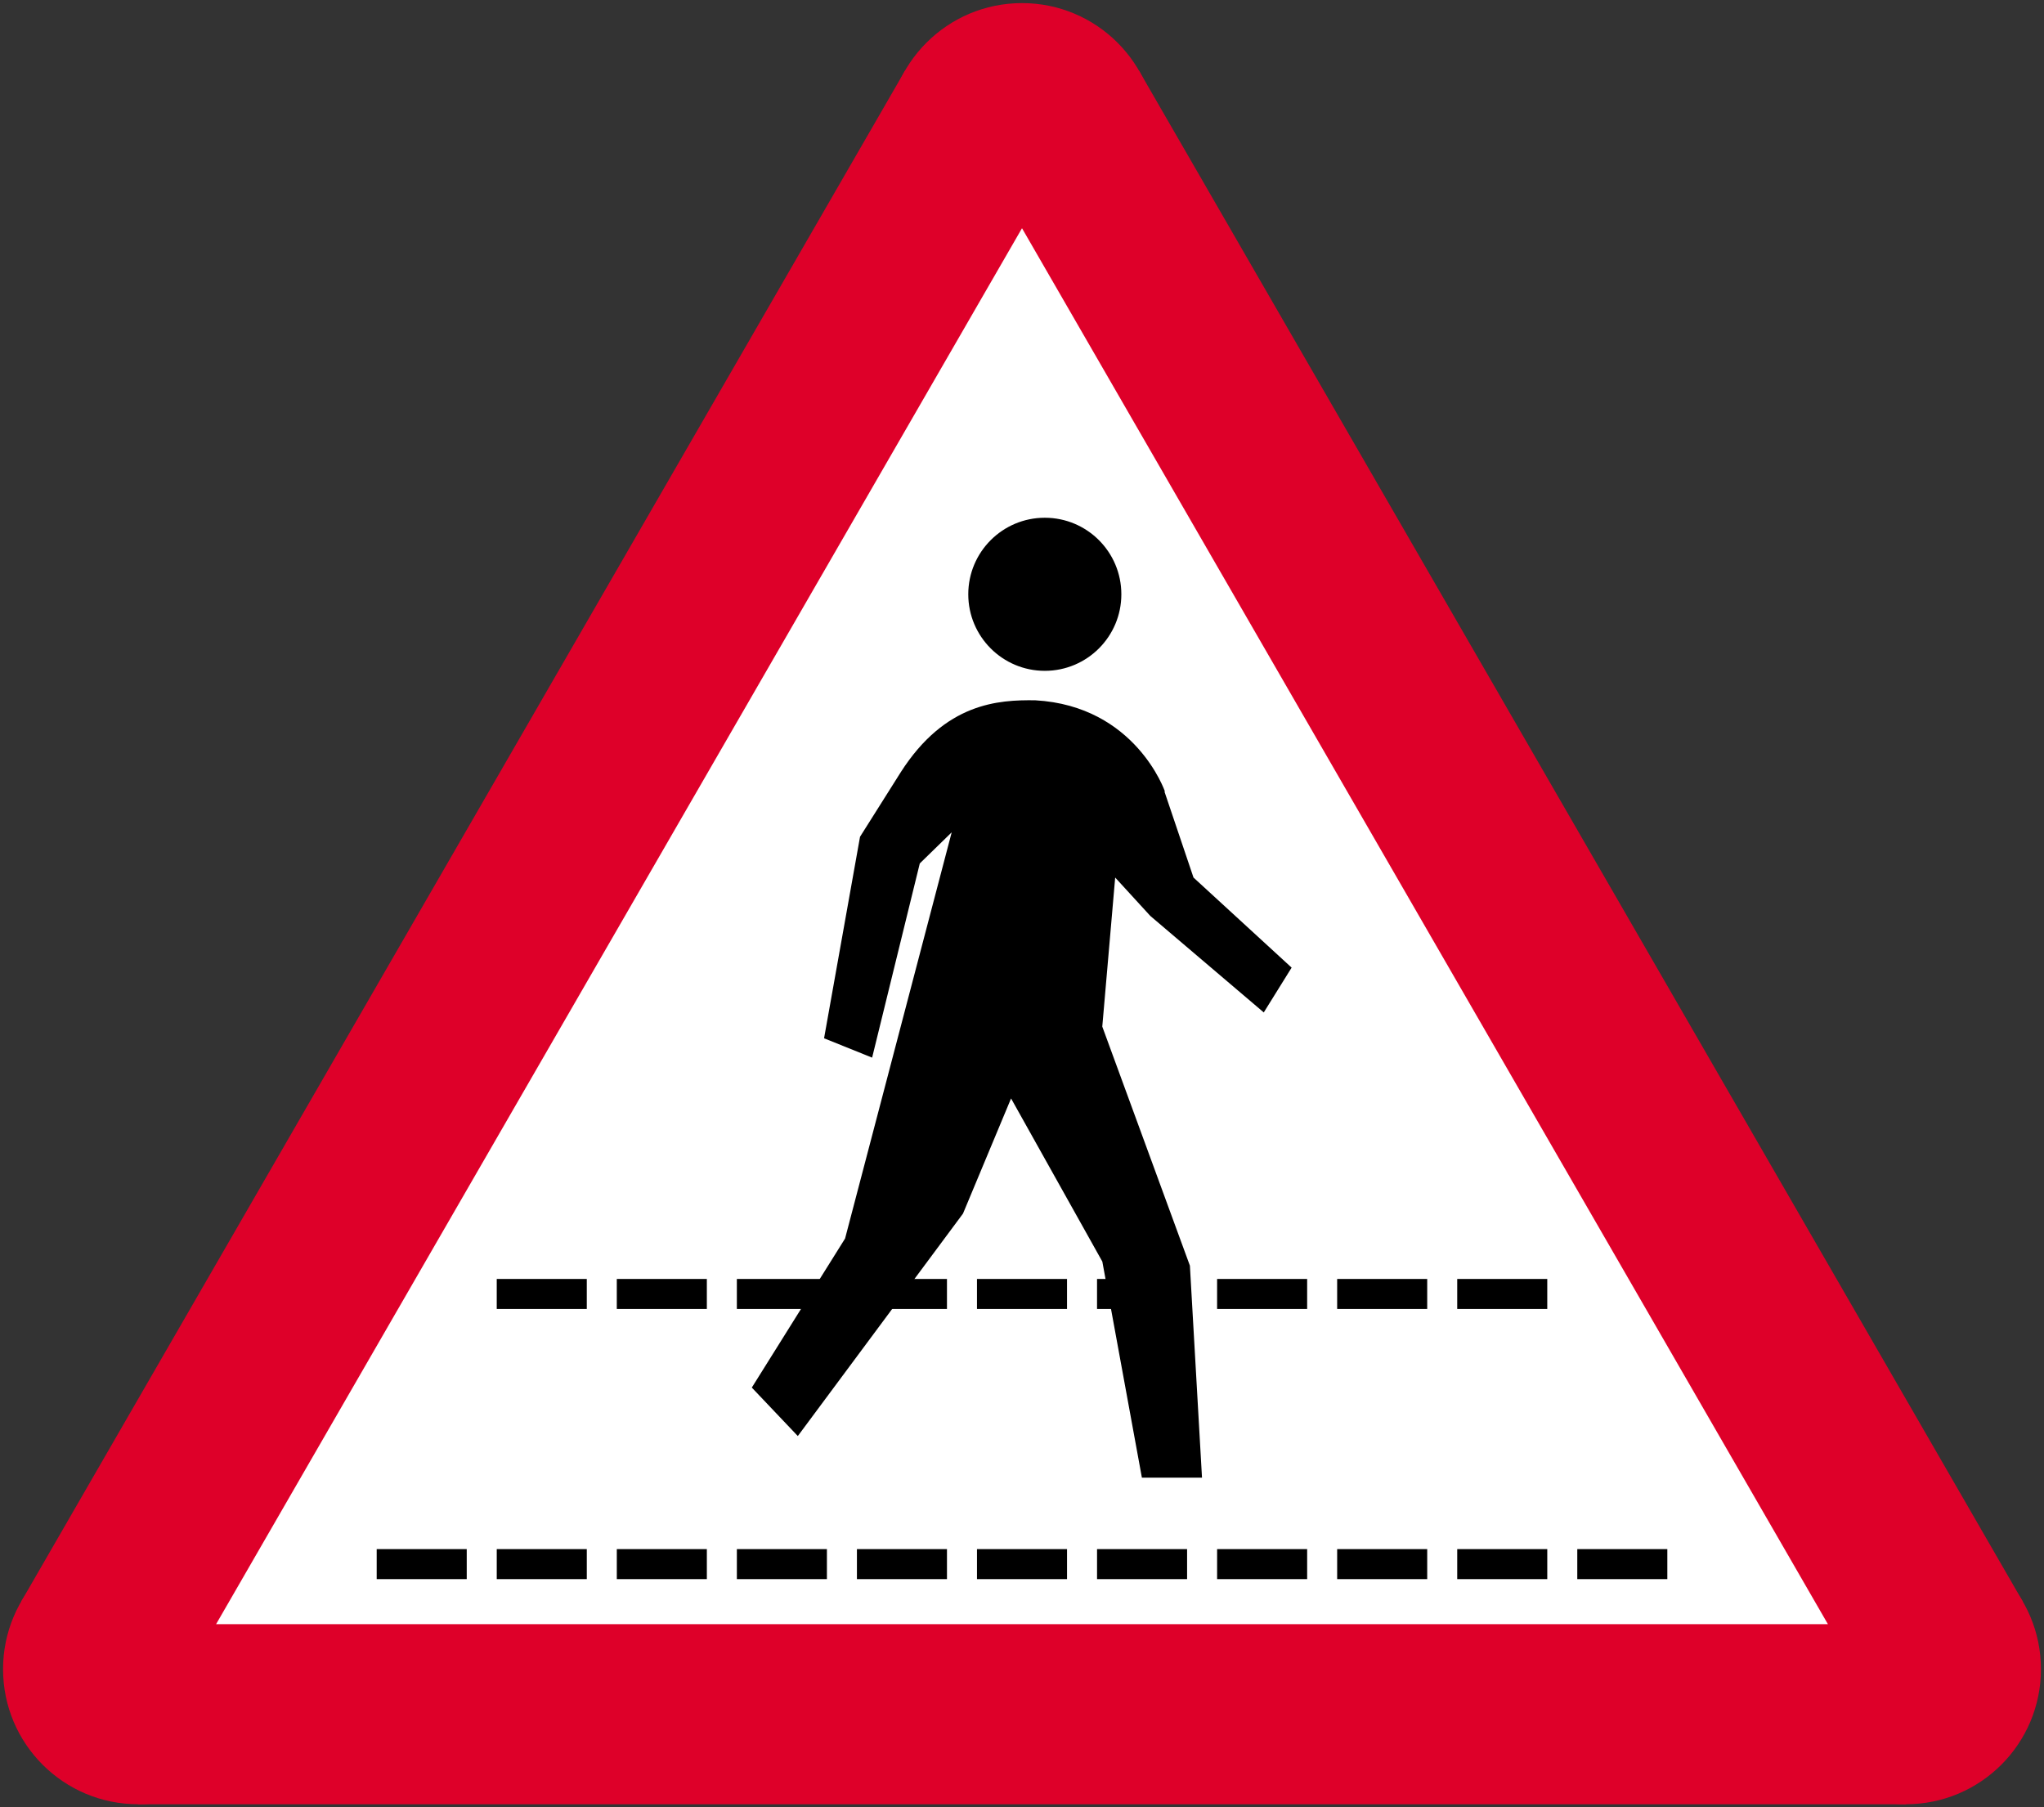 <?xml version="1.0" encoding="UTF-8" standalone="no"?>
<svg width="681" height="602.12" fill-rule="evenodd" version="1.1" id="svg12" sodipodi:docname="UK_traffic_sign_500.svg" inkscape:version="1.1.1 (3bf5ae0d25, 2021-09-20)" xmlns:inkscape="http://www.inkscape.org/namespaces/inkscape" xmlns:sodipodi="http://sodipodi.sourceforge.net/DTD/sodipodi-0.dtd" xmlns="http://www.w3.org/2000/svg" xmlns:svg="http://www.w3.org/2000/svg">
  <rect width="100%" height="100%" fill="#333333" stroke="none"/>
  <defs id="defs16"/>
  <sodipodi:namedview id="namedview14" pagecolor="#ffffff" bordercolor="#111111" borderopacity="1" inkscape:pageshadow="0" inkscape:pageopacity="0" inkscape:pagecheckerboard="1" showgrid="false" inkscape:zoom="0.84436621" inkscape:cx="211.40117" inkscape:cy="262.32694" inkscape:window-width="1920" inkscape:window-height="1057" inkscape:window-x="-8" inkscape:window-y="-8" inkscape:window-maximized="1" inkscape:current-layer="svg12"/>
  <path d="M46.019,601.088 7.048,533.588 301.529,23.532 379.471,23.532 673.952,533.588 634.981,601.088" fill="#e31017" stroke="none" id="path2" style="fill:#de0029;fill-opacity:1"/>
  <circle cx="340.5" cy="46.032" r="45" fill="#e31017" stroke="none" id="circle4" style="fill:#de0029;fill-opacity:1"/>
  <circle cx="634.981" cy="556.088" r="45" fill="#e31017" stroke="none" id="circle6" style="fill:#de0029;fill-opacity:1"/>
  <circle cx="46.019" cy="556.088" r="45" fill="#e31017" stroke="none" id="circle8" style="fill:#de0029;fill-opacity:1"/>
  <path d="M72,541.088 340.5,76.032 609,541.088" fill="#fff" stroke="none" id="path10"/>
  <path id="rect268" style="fill:#000000;fill-rule:evenodd;stroke:none;stroke-width:5.553" d="m 165.5,426.088 v 10 h 30 v -10 z m 40,0 v 10 h 30 v -10 z m 40,0 v 10 h 30 v -10 z m 40,0 v 10 h 30 v -10 z m 40,0 v 10 h 30 v -10 z m 40,0 v 10 h 30 v -10 z m 40,0 v 10 h 30 v -10 z m 40,0 v 10 h 30 v -10 z m 40,0 v 10 h 30 v -10 z m -360,90 v 10 h 30 v -10 z m 40,0 v 10 h 30 v -10 z m 40,0 v 10 h 30 v -10 z m 40,0 v 10 h 30 v -10 z m 40,0 v 10 h 30 v -10 z m 40,0 v 10 h 30 v -10 z m 40,0 v 10 h 30 v -10 z m 40,0 v 10 h 30 v -10 z m 40,0 v 10 h 30 v -10 z m 40,0 v 10 h 30 v -10 z m 40,0 v 10 h 30 v -10 z"/>
  <path d="m 400.472,492.288 -4.032,-70.631 -29.192,-79.646 4.298,-49.655 11.696,12.779 37.807,32.159 9.281,-14.929 -32.691,-30.01 -9.68,-28.66 h 0.161 c 0,0 -9.744,-28.508 -43.205,-30.394 -12.247,-0.167 -29.971,0.781 -44.8,23.942 l -13.578,21.528 -11.981,67.132 16.012,6.447 15.88,-64.698 10.631,-10.365 -35.525,135.33 -31.074,49.655 15.328,16.145 55.037,-74.112 16.013,-38.359 30.409,54.352 13.179,71.982 z" style="display:inline;fill:#000000;fill-opacity:1;fill-rule:evenodd;stroke:none;stroke-width:19.017" id="path1246" sodipodi:nodetypes="ccccccccccccccccccccccccc"/>
  <circle style="fill:#000000;fill-rule:evenodd;stroke:none;stroke-width:3.536" id="path4553" cx="348.1" cy="197.988" r="25.5"/>
</svg>